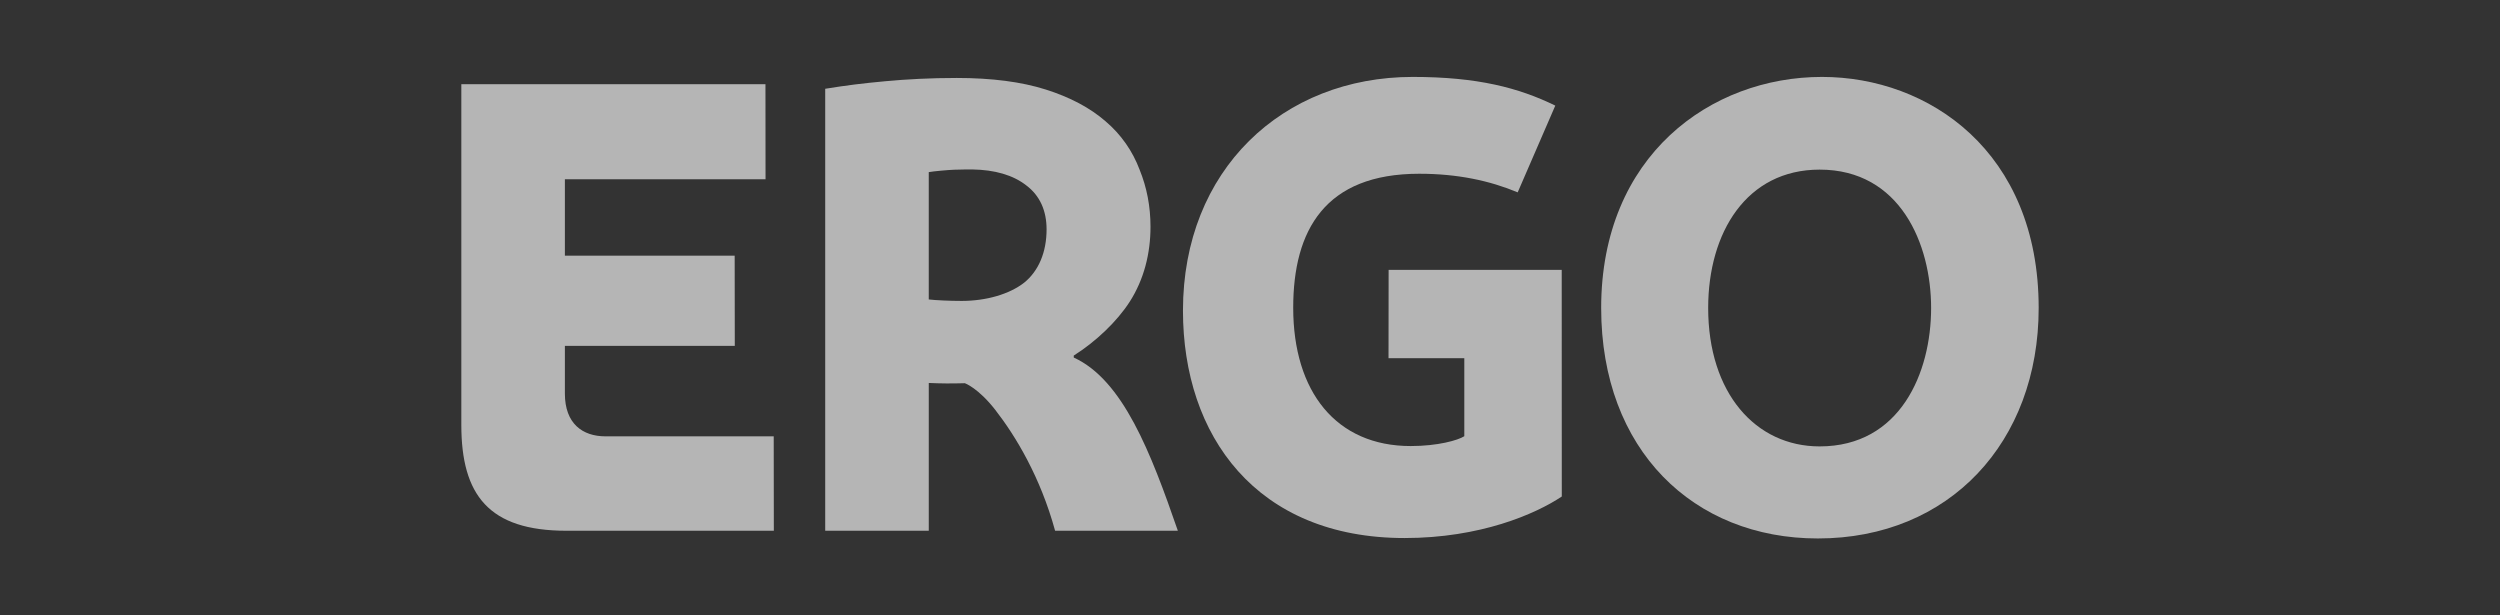 <?xml version="1.0" encoding="utf-8"?>
<!-- Generator: Adobe Illustrator 23.0.2, SVG Export Plug-In . SVG Version: 6.00 Build 0)  -->
<svg version="1.1" id="Ebene_1" xmlns="http://www.w3.org/2000/svg" xmlns:xlink="http://www.w3.org/1999/xlink" x="0px" y="0px"
	 viewBox="0 0 130 32" style="enable-background:new 0 0 130 32;" xml:space="preserve">
<rect x="0" y="0" width="130" height="32" fill="#333333" stroke="none"/>
<style type="text/css">
	.st0{fill:#FFFFFF;}
	.st1{fill:#B5B5B5;}
</style>
<path class="st0" d="M586,183"/>
<path class="st0" d="M596,259"/>
<g>
	<path class="st1" d="M106.011,16.016C106.011,22.992,101.364,28,94.528,28
		c-6.463,0-11.267-4.597-11.267-11.984C83.261,8.081,88.965,4,94.744,4
		C100.285,4,106.011,7.869,106.011,16.016z M100.418,16.016
		c0-3.331-1.611-7.196-5.797-7.196c-3.797,0-5.796,3.265-5.796,7.196
		c0,4.418,2.465,7.197,5.796,7.197C98.807,23.213,100.418,19.389,100.418,16.016z"/>
	<path class="st1" d="M81.213,25.818c-1.369,0.916-4.247,2.16-8.173,2.16
		c-7.714,0-11.526-5.323-11.526-11.825C61.514,8.832,66.693,4,73.463,4
		c3.353,0,5.504,0.559,7.412,1.492l-1.955,4.511
		c-1.455-0.609-3.131-0.968-5.12-0.968c-4.893,0-6.553,2.928-6.553,6.969
		c0,4.362,2.228,7.191,6.111,7.191c1.406,0,2.461-0.301,2.786-0.512v-4.057h-3.941
		l0.005-4.593h9.001L81.213,25.818z"/>
	<path class="st1" d="M54.865,27.598c-0.766-2.795-2.049-4.919-3.106-6.278
		c-0.892-1.147-1.586-1.393-1.586-1.393c-0.721,0.02-1.217,0.017-1.877-0.013
		v7.683h-5.385V4.616c1.134-0.183,1.947-0.283,3.136-0.393
		c1.097-0.102,2.334-0.169,3.707-0.169c1.816,0,3.358,0.2,4.624,0.601
		c1.267,0.401,2.301,0.951,3.105,1.647c0.823,0.698,1.414,1.563,1.773,2.513
		c0.38,0.929,0.57,1.921,0.57,2.978c0,1.393-0.341,2.744-1.082,3.899
		c-0.658,1.025-1.764,2.076-2.909,2.798v0.102
		c2.559,1.17,4.007,4.938,5.413,9.006H54.865z M54.422,11.925
		c0-0.971-0.349-1.75-1.046-2.277c-0.697-0.55-1.655-0.818-2.817-0.837
		c-0.129-0.002-0.629,0.003-0.93,0.014c-0.296,0.009-1.086,0.08-1.334,0.125
		v6.622c0.359,0.042,1.104,0.076,1.71,0.076c1.288,0,2.486-0.354,3.247-0.945
		C54.013,14.089,54.422,13.108,54.422,11.925z"/>
	<path class="st1" d="M23.989,22.096V4.38h15.815l0.004,4.941H29.374v3.975h8.829
		l0.006,4.689h-8.835v2.484c0,1.561,0.917,2.221,2.112,2.221
		c2.425,0,8.747-0.001,8.747-0.001l0.006,4.91H29.45
		C25.41,27.598,23.989,25.733,23.989,22.096z"/>
</g>
</svg>
